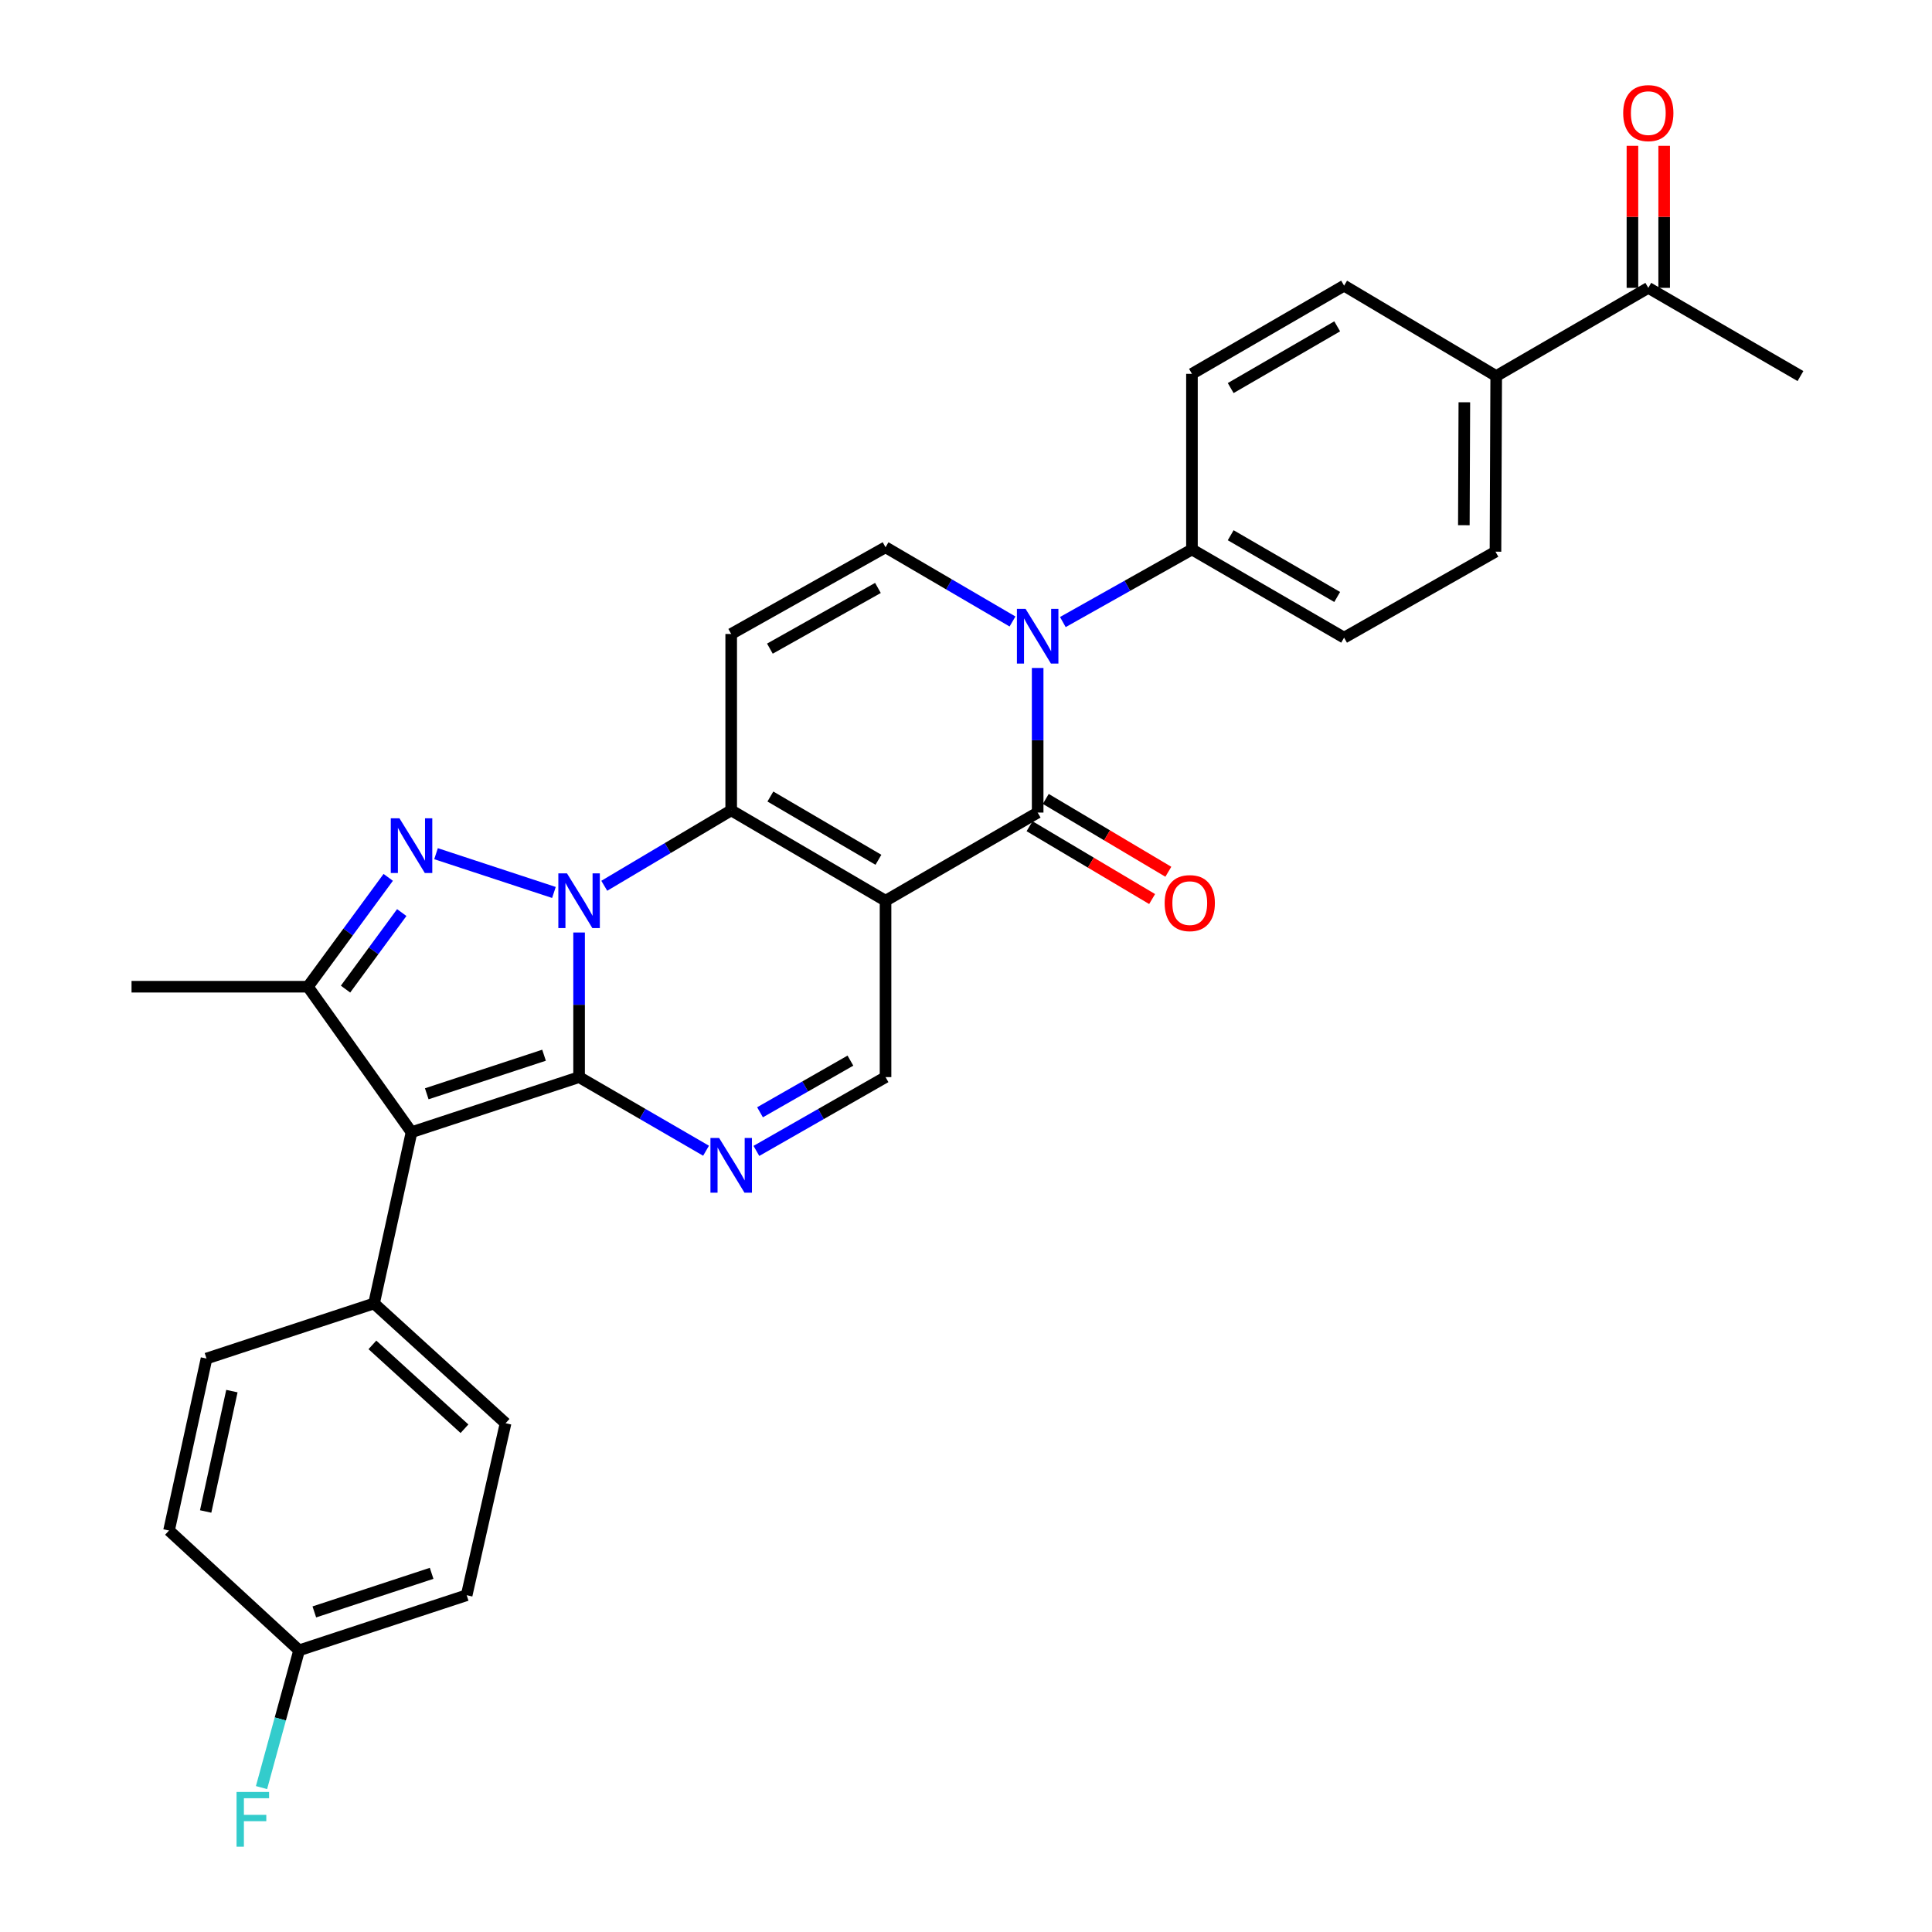<?xml version='1.0' encoding='iso-8859-1'?>
<svg version='1.1' baseProfile='full'
              xmlns='http://www.w3.org/2000/svg'
                      xmlns:rdkit='http://www.rdkit.org/xml'
                      xmlns:xlink='http://www.w3.org/1999/xlink'
                  xml:space='preserve'
width='1000px' height='1000px' viewBox='0 0 1000 1000'>
<!-- END OF HEADER -->
<rect style='opacity:1.0;fill:#FFFFFF;stroke:none' width='1000' height='1000' x='0' y='0'> </rect>
<path class='bond-0' d='M 299.735,482.663 L 299.735,520.086' style='fill:none;fill-rule:evenodd;stroke:#0000FF;stroke-width:6px;stroke-linecap:butt;stroke-linejoin:miter;stroke-opacity:1' />
<path class='bond-0' d='M 299.735,520.086 L 299.735,557.509' style='fill:none;fill-rule:evenodd;stroke:#000000;stroke-width:6px;stroke-linecap:butt;stroke-linejoin:miter;stroke-opacity:1' />
<path class='bond-2' d='M 312.765,458.478 L 345.615,438.957' style='fill:none;fill-rule:evenodd;stroke:#0000FF;stroke-width:6px;stroke-linecap:butt;stroke-linejoin:miter;stroke-opacity:1' />
<path class='bond-2' d='M 345.615,438.957 L 378.465,419.436' style='fill:none;fill-rule:evenodd;stroke:#000000;stroke-width:6px;stroke-linecap:butt;stroke-linejoin:miter;stroke-opacity:1' />
<path class='bond-3' d='M 286.713,461.938 L 225.69,441.869' style='fill:none;fill-rule:evenodd;stroke:#0000FF;stroke-width:6px;stroke-linecap:butt;stroke-linejoin:miter;stroke-opacity:1' />
<path class='bond-4' d='M 299.735,557.509 L 213.01,586.031' style='fill:none;fill-rule:evenodd;stroke:#000000;stroke-width:6px;stroke-linecap:butt;stroke-linejoin:miter;stroke-opacity:1' />
<path class='bond-4' d='M 281.594,546.181 L 220.887,566.146' style='fill:none;fill-rule:evenodd;stroke:#000000;stroke-width:6px;stroke-linecap:butt;stroke-linejoin:miter;stroke-opacity:1' />
<path class='bond-6' d='M 299.735,557.509 L 332.592,576.562' style='fill:none;fill-rule:evenodd;stroke:#000000;stroke-width:6px;stroke-linecap:butt;stroke-linejoin:miter;stroke-opacity:1' />
<path class='bond-6' d='M 332.592,576.562 L 365.45,595.615' style='fill:none;fill-rule:evenodd;stroke:#0000FF;stroke-width:6px;stroke-linecap:butt;stroke-linejoin:miter;stroke-opacity:1' />
<path class='bond-1' d='M 458.353,466.221 L 378.465,419.436' style='fill:none;fill-rule:evenodd;stroke:#000000;stroke-width:6px;stroke-linecap:butt;stroke-linejoin:miter;stroke-opacity:1' />
<path class='bond-1' d='M 454.672,445.026 L 398.75,412.277' style='fill:none;fill-rule:evenodd;stroke:#000000;stroke-width:6px;stroke-linecap:butt;stroke-linejoin:miter;stroke-opacity:1' />
<path class='bond-5' d='M 458.353,466.221 L 537.092,420.586' style='fill:none;fill-rule:evenodd;stroke:#000000;stroke-width:6px;stroke-linecap:butt;stroke-linejoin:miter;stroke-opacity:1' />
<path class='bond-10' d='M 458.353,466.221 L 458.353,557.509' style='fill:none;fill-rule:evenodd;stroke:#000000;stroke-width:6px;stroke-linecap:butt;stroke-linejoin:miter;stroke-opacity:1' />
<path class='bond-9' d='M 378.465,419.436 L 378.465,328.147' style='fill:none;fill-rule:evenodd;stroke:#000000;stroke-width:6px;stroke-linecap:butt;stroke-linejoin:miter;stroke-opacity:1' />
<path class='bond-8' d='M 200.946,454.124 L 180.158,482.424' style='fill:none;fill-rule:evenodd;stroke:#0000FF;stroke-width:6px;stroke-linecap:butt;stroke-linejoin:miter;stroke-opacity:1' />
<path class='bond-8' d='M 180.158,482.424 L 159.371,510.724' style='fill:none;fill-rule:evenodd;stroke:#000000;stroke-width:6px;stroke-linecap:butt;stroke-linejoin:miter;stroke-opacity:1' />
<path class='bond-8' d='M 207.95,472.34 L 193.399,492.15' style='fill:none;fill-rule:evenodd;stroke:#0000FF;stroke-width:6px;stroke-linecap:butt;stroke-linejoin:miter;stroke-opacity:1' />
<path class='bond-8' d='M 193.399,492.15 L 178.848,511.96' style='fill:none;fill-rule:evenodd;stroke:#000000;stroke-width:6px;stroke-linecap:butt;stroke-linejoin:miter;stroke-opacity:1' />
<path class='bond-12' d='M 213.01,586.031 L 193.606,674.663' style='fill:none;fill-rule:evenodd;stroke:#000000;stroke-width:6px;stroke-linecap:butt;stroke-linejoin:miter;stroke-opacity:1' />
<path class='bond-30' d='M 213.01,586.031 L 159.371,510.724' style='fill:none;fill-rule:evenodd;stroke:#000000;stroke-width:6px;stroke-linecap:butt;stroke-linejoin:miter;stroke-opacity:1' />
<path class='bond-14' d='M 532.896,427.647 L 564.616,446.497' style='fill:none;fill-rule:evenodd;stroke:#000000;stroke-width:6px;stroke-linecap:butt;stroke-linejoin:miter;stroke-opacity:1' />
<path class='bond-14' d='M 564.616,446.497 L 596.336,465.346' style='fill:none;fill-rule:evenodd;stroke:#FF0000;stroke-width:6px;stroke-linecap:butt;stroke-linejoin:miter;stroke-opacity:1' />
<path class='bond-14' d='M 541.288,413.524 L 573.008,432.374' style='fill:none;fill-rule:evenodd;stroke:#000000;stroke-width:6px;stroke-linecap:butt;stroke-linejoin:miter;stroke-opacity:1' />
<path class='bond-14' d='M 573.008,432.374 L 604.729,451.223' style='fill:none;fill-rule:evenodd;stroke:#FF0000;stroke-width:6px;stroke-linecap:butt;stroke-linejoin:miter;stroke-opacity:1' />
<path class='bond-32' d='M 537.092,420.586 L 537.092,383.163' style='fill:none;fill-rule:evenodd;stroke:#000000;stroke-width:6px;stroke-linecap:butt;stroke-linejoin:miter;stroke-opacity:1' />
<path class='bond-32' d='M 537.092,383.163 L 537.092,345.739' style='fill:none;fill-rule:evenodd;stroke:#0000FF;stroke-width:6px;stroke-linecap:butt;stroke-linejoin:miter;stroke-opacity:1' />
<path class='bond-31' d='M 391.505,595.71 L 424.929,576.61' style='fill:none;fill-rule:evenodd;stroke:#0000FF;stroke-width:6px;stroke-linecap:butt;stroke-linejoin:miter;stroke-opacity:1' />
<path class='bond-31' d='M 424.929,576.61 L 458.353,557.509' style='fill:none;fill-rule:evenodd;stroke:#000000;stroke-width:6px;stroke-linecap:butt;stroke-linejoin:miter;stroke-opacity:1' />
<path class='bond-31' d='M 393.381,575.716 L 416.778,562.346' style='fill:none;fill-rule:evenodd;stroke:#0000FF;stroke-width:6px;stroke-linecap:butt;stroke-linejoin:miter;stroke-opacity:1' />
<path class='bond-31' d='M 416.778,562.346 L 440.175,548.975' style='fill:none;fill-rule:evenodd;stroke:#000000;stroke-width:6px;stroke-linecap:butt;stroke-linejoin:miter;stroke-opacity:1' />
<path class='bond-7' d='M 524.072,321.685 L 491.213,302.473' style='fill:none;fill-rule:evenodd;stroke:#0000FF;stroke-width:6px;stroke-linecap:butt;stroke-linejoin:miter;stroke-opacity:1' />
<path class='bond-7' d='M 491.213,302.473 L 458.353,283.261' style='fill:none;fill-rule:evenodd;stroke:#000000;stroke-width:6px;stroke-linecap:butt;stroke-linejoin:miter;stroke-opacity:1' />
<path class='bond-13' d='M 550.123,321.972 L 583.538,303.187' style='fill:none;fill-rule:evenodd;stroke:#0000FF;stroke-width:6px;stroke-linecap:butt;stroke-linejoin:miter;stroke-opacity:1' />
<path class='bond-13' d='M 583.538,303.187 L 616.953,284.402' style='fill:none;fill-rule:evenodd;stroke:#000000;stroke-width:6px;stroke-linecap:butt;stroke-linejoin:miter;stroke-opacity:1' />
<path class='bond-25' d='M 159.371,510.724 L 68.083,510.724' style='fill:none;fill-rule:evenodd;stroke:#000000;stroke-width:6px;stroke-linecap:butt;stroke-linejoin:miter;stroke-opacity:1' />
<path class='bond-11' d='M 378.465,328.147 L 458.353,283.261' style='fill:none;fill-rule:evenodd;stroke:#000000;stroke-width:6px;stroke-linecap:butt;stroke-linejoin:miter;stroke-opacity:1' />
<path class='bond-11' d='M 398.495,335.737 L 454.418,304.316' style='fill:none;fill-rule:evenodd;stroke:#000000;stroke-width:6px;stroke-linecap:butt;stroke-linejoin:miter;stroke-opacity:1' />
<path class='bond-22' d='M 193.606,674.663 L 261.685,736.663' style='fill:none;fill-rule:evenodd;stroke:#000000;stroke-width:6px;stroke-linecap:butt;stroke-linejoin:miter;stroke-opacity:1' />
<path class='bond-22' d='M 192.756,696.11 L 240.411,739.509' style='fill:none;fill-rule:evenodd;stroke:#000000;stroke-width:6px;stroke-linecap:butt;stroke-linejoin:miter;stroke-opacity:1' />
<path class='bond-23' d='M 193.606,674.663 L 106.891,703.185' style='fill:none;fill-rule:evenodd;stroke:#000000;stroke-width:6px;stroke-linecap:butt;stroke-linejoin:miter;stroke-opacity:1' />
<path class='bond-17' d='M 616.953,284.402 L 616.953,193.497' style='fill:none;fill-rule:evenodd;stroke:#000000;stroke-width:6px;stroke-linecap:butt;stroke-linejoin:miter;stroke-opacity:1' />
<path class='bond-18' d='M 616.953,284.402 L 695.701,330.055' style='fill:none;fill-rule:evenodd;stroke:#000000;stroke-width:6px;stroke-linecap:butt;stroke-linejoin:miter;stroke-opacity:1' />
<path class='bond-18' d='M 637.005,277.037 L 692.129,308.994' style='fill:none;fill-rule:evenodd;stroke:#000000;stroke-width:6px;stroke-linecap:butt;stroke-linejoin:miter;stroke-opacity:1' />
<path class='bond-15' d='M 774.431,194.647 L 774.057,285.552' style='fill:none;fill-rule:evenodd;stroke:#000000;stroke-width:6px;stroke-linecap:butt;stroke-linejoin:miter;stroke-opacity:1' />
<path class='bond-15' d='M 757.946,208.215 L 757.684,271.848' style='fill:none;fill-rule:evenodd;stroke:#000000;stroke-width:6px;stroke-linecap:butt;stroke-linejoin:miter;stroke-opacity:1' />
<path class='bond-16' d='M 774.431,194.647 L 853.16,148.993' style='fill:none;fill-rule:evenodd;stroke:#000000;stroke-width:6px;stroke-linecap:butt;stroke-linejoin:miter;stroke-opacity:1' />
<path class='bond-34' d='M 774.431,194.647 L 695.701,147.852' style='fill:none;fill-rule:evenodd;stroke:#000000;stroke-width:6px;stroke-linecap:butt;stroke-linejoin:miter;stroke-opacity:1' />
<path class='bond-19' d='M 861.375,148.993 L 861.375,112.239' style='fill:none;fill-rule:evenodd;stroke:#000000;stroke-width:6px;stroke-linecap:butt;stroke-linejoin:miter;stroke-opacity:1' />
<path class='bond-19' d='M 861.375,112.239 L 861.375,75.486' style='fill:none;fill-rule:evenodd;stroke:#FF0000;stroke-width:6px;stroke-linecap:butt;stroke-linejoin:miter;stroke-opacity:1' />
<path class='bond-19' d='M 844.946,148.993 L 844.946,112.239' style='fill:none;fill-rule:evenodd;stroke:#000000;stroke-width:6px;stroke-linecap:butt;stroke-linejoin:miter;stroke-opacity:1' />
<path class='bond-19' d='M 844.946,112.239 L 844.946,75.486' style='fill:none;fill-rule:evenodd;stroke:#FF0000;stroke-width:6px;stroke-linecap:butt;stroke-linejoin:miter;stroke-opacity:1' />
<path class='bond-29' d='M 853.16,148.993 L 931.917,194.647' style='fill:none;fill-rule:evenodd;stroke:#000000;stroke-width:6px;stroke-linecap:butt;stroke-linejoin:miter;stroke-opacity:1' />
<path class='bond-20' d='M 616.953,193.497 L 695.701,147.852' style='fill:none;fill-rule:evenodd;stroke:#000000;stroke-width:6px;stroke-linecap:butt;stroke-linejoin:miter;stroke-opacity:1' />
<path class='bond-20' d='M 637.004,200.863 L 692.128,168.913' style='fill:none;fill-rule:evenodd;stroke:#000000;stroke-width:6px;stroke-linecap:butt;stroke-linejoin:miter;stroke-opacity:1' />
<path class='bond-21' d='M 695.701,330.055 L 774.057,285.552' style='fill:none;fill-rule:evenodd;stroke:#000000;stroke-width:6px;stroke-linecap:butt;stroke-linejoin:miter;stroke-opacity:1' />
<path class='bond-26' d='M 261.685,736.663 L 241.551,825.679' style='fill:none;fill-rule:evenodd;stroke:#000000;stroke-width:6px;stroke-linecap:butt;stroke-linejoin:miter;stroke-opacity:1' />
<path class='bond-27' d='M 106.891,703.185 L 87.487,792.192' style='fill:none;fill-rule:evenodd;stroke:#000000;stroke-width:6px;stroke-linecap:butt;stroke-linejoin:miter;stroke-opacity:1' />
<path class='bond-27' d='M 120.032,720.035 L 106.449,782.34' style='fill:none;fill-rule:evenodd;stroke:#000000;stroke-width:6px;stroke-linecap:butt;stroke-linejoin:miter;stroke-opacity:1' />
<path class='bond-24' d='M 154.817,854.21 L 87.487,792.192' style='fill:none;fill-rule:evenodd;stroke:#000000;stroke-width:6px;stroke-linecap:butt;stroke-linejoin:miter;stroke-opacity:1' />
<path class='bond-28' d='M 154.817,854.21 L 145.087,889.733' style='fill:none;fill-rule:evenodd;stroke:#000000;stroke-width:6px;stroke-linecap:butt;stroke-linejoin:miter;stroke-opacity:1' />
<path class='bond-28' d='M 145.087,889.733 L 135.358,925.255' style='fill:none;fill-rule:evenodd;stroke:#33CCCC;stroke-width:6px;stroke-linecap:butt;stroke-linejoin:miter;stroke-opacity:1' />
<path class='bond-33' d='M 154.817,854.21 L 241.551,825.679' style='fill:none;fill-rule:evenodd;stroke:#000000;stroke-width:6px;stroke-linecap:butt;stroke-linejoin:miter;stroke-opacity:1' />
<path class='bond-33' d='M 162.693,834.324 L 223.407,814.352' style='fill:none;fill-rule:evenodd;stroke:#000000;stroke-width:6px;stroke-linecap:butt;stroke-linejoin:miter;stroke-opacity:1' />
<path  class='atom-0' d='M 293.475 452.061
L 302.755 467.061
Q 303.675 468.541, 305.155 471.221
Q 306.635 473.901, 306.715 474.061
L 306.715 452.061
L 310.475 452.061
L 310.475 480.381
L 306.595 480.381
L 296.635 463.981
Q 295.475 462.061, 294.235 459.861
Q 293.035 457.661, 292.675 456.981
L 292.675 480.381
L 288.995 480.381
L 288.995 452.061
L 293.475 452.061
' fill='#0000FF'/>
<path  class='atom-4' d='M 206.75 423.539
L 216.03 438.539
Q 216.95 440.019, 218.43 442.699
Q 219.91 445.379, 219.99 445.539
L 219.99 423.539
L 223.75 423.539
L 223.75 451.859
L 219.87 451.859
L 209.91 435.459
Q 208.75 433.539, 207.51 431.339
Q 206.31 429.139, 205.95 428.459
L 205.95 451.859
L 202.27 451.859
L 202.27 423.539
L 206.75 423.539
' fill='#0000FF'/>
<path  class='atom-7' d='M 372.205 589.002
L 381.485 604.002
Q 382.405 605.482, 383.885 608.162
Q 385.365 610.842, 385.445 611.002
L 385.445 589.002
L 389.205 589.002
L 389.205 617.322
L 385.325 617.322
L 375.365 600.922
Q 374.205 599.002, 372.965 596.802
Q 371.765 594.602, 371.405 593.922
L 371.405 617.322
L 367.725 617.322
L 367.725 589.002
L 372.205 589.002
' fill='#0000FF'/>
<path  class='atom-8' d='M 530.832 315.137
L 540.112 330.137
Q 541.032 331.617, 542.512 334.297
Q 543.992 336.977, 544.072 337.137
L 544.072 315.137
L 547.832 315.137
L 547.832 343.457
L 543.952 343.457
L 533.992 327.057
Q 532.832 325.137, 531.592 322.937
Q 530.392 320.737, 530.032 320.057
L 530.032 343.457
L 526.352 343.457
L 526.352 315.137
L 530.832 315.137
' fill='#0000FF'/>
<path  class='atom-15' d='M 602.822 467.451
Q 602.822 460.651, 606.182 456.851
Q 609.542 453.051, 615.822 453.051
Q 622.102 453.051, 625.462 456.851
Q 628.822 460.651, 628.822 467.451
Q 628.822 474.331, 625.422 478.251
Q 622.022 482.131, 615.822 482.131
Q 609.582 482.131, 606.182 478.251
Q 602.822 474.371, 602.822 467.451
M 615.822 478.931
Q 620.142 478.931, 622.462 476.051
Q 624.822 473.131, 624.822 467.451
Q 624.822 461.891, 622.462 459.091
Q 620.142 456.251, 615.822 456.251
Q 611.502 456.251, 609.142 459.051
Q 606.822 461.851, 606.822 467.451
Q 606.822 473.171, 609.142 476.051
Q 611.502 478.931, 615.822 478.931
' fill='#FF0000'/>
<path  class='atom-20' d='M 840.16 58.542
Q 840.16 51.742, 843.52 47.943
Q 846.88 44.142, 853.16 44.142
Q 859.44 44.142, 862.8 47.943
Q 866.16 51.742, 866.16 58.542
Q 866.16 65.422, 862.76 69.343
Q 859.36 73.222, 853.16 73.222
Q 846.92 73.222, 843.52 69.343
Q 840.16 65.463, 840.16 58.542
M 853.16 70.022
Q 857.48 70.022, 859.8 67.142
Q 862.16 64.222, 862.16 58.542
Q 862.16 52.983, 859.8 50.182
Q 857.48 47.343, 853.16 47.343
Q 848.84 47.343, 846.48 50.142
Q 844.16 52.943, 844.16 58.542
Q 844.16 64.263, 846.48 67.142
Q 848.84 70.022, 853.16 70.022
' fill='#FF0000'/>
<path  class='atom-29' d='M 122.438 927.523
L 139.278 927.523
L 139.278 930.763
L 126.238 930.763
L 126.238 939.363
L 137.838 939.363
L 137.838 942.643
L 126.238 942.643
L 126.238 955.843
L 122.438 955.843
L 122.438 927.523
' fill='#33CCCC'/>
</svg>
